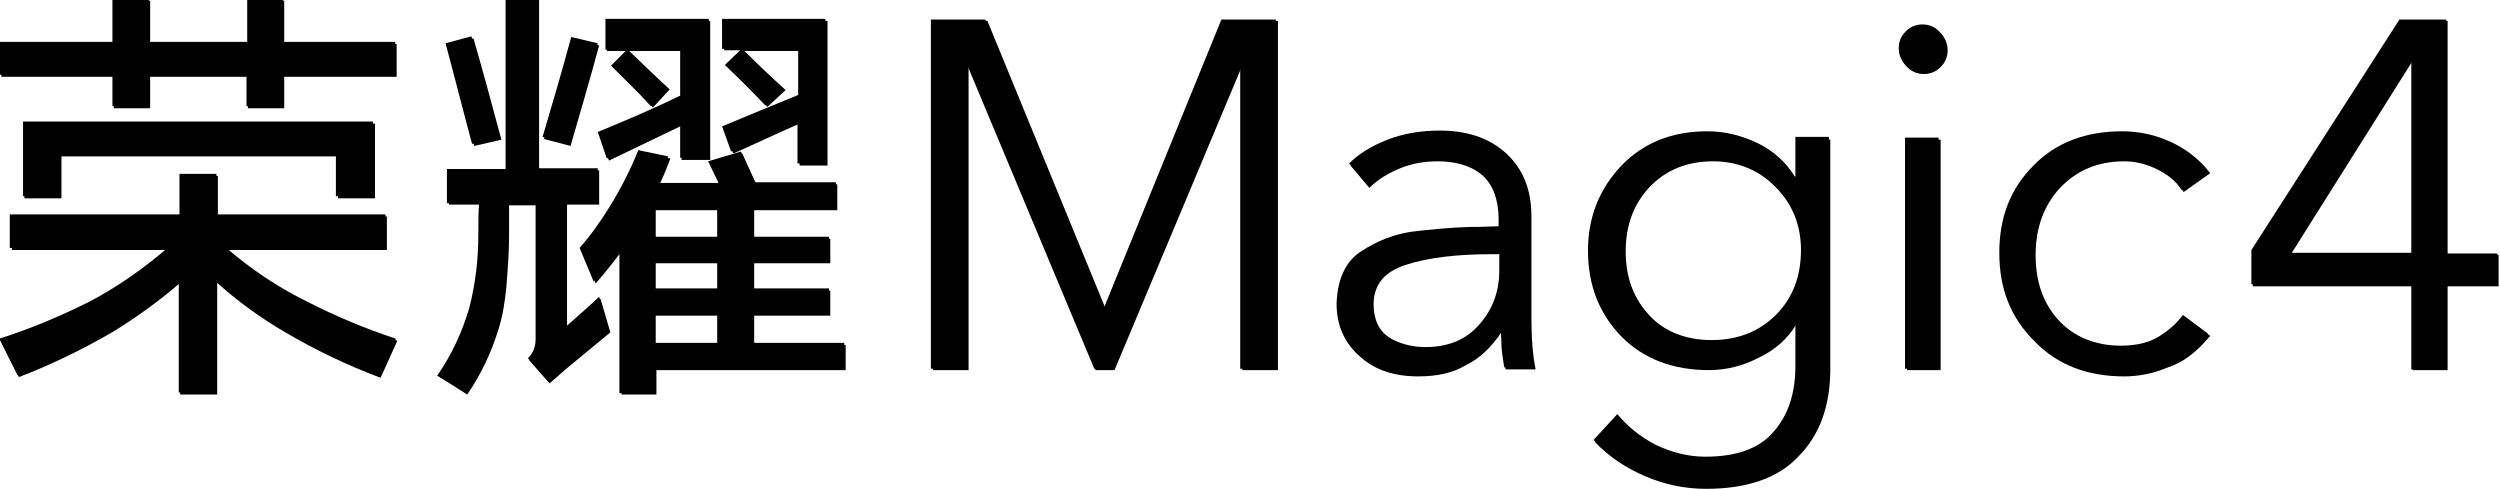 <?xml version="1.0" encoding="utf-8"?>
<!-- Generator: Adobe Illustrator 26.0.3, SVG Export Plug-In . SVG Version: 6.00 Build 0)  -->
<svg version="1.1" id="图层_1" xmlns="http://www.w3.org/2000/svg" xmlns:xlink="http://www.w3.org/1999/xlink" x="0px" y="0px"
	 viewBox="0 0 358 70" style="enable-background:new 0 0 358 70;" xml:space="preserve">
<g>
	<g>
		<g>
			<path d="M25.7,30.6v-5.7h5.3v5.8h24.2v4.8H32.4c3.5,3,7.3,5.6,11.6,7.7c4.1,2.1,8.4,3.9,12.7,5.3l-2.4,5.3
				c-4.8-1.8-9.4-4-13.8-6.6c-3.4-2-6.6-4.3-9.6-7v16h-5.3v-16c-3,2.6-6.2,4.9-9.6,7c-4.4,2.5-8.9,4.6-13.5,6.5l-2.6-5.2
				c4.4-1.4,8.7-3.2,12.9-5.3c4-2.1,7.7-4.7,11.2-7.7H1.4v-4.8H25.7z M40.5-0.2V6h16.1v4.7H40.5v4.5h-5.2v-4.5h-14v4.5h-5.2v-4.5H0
				V6h16.1v-6.2h5.2V6h14.1v-6.2H40.5z M53.4,17.4v10.7h-5.3v-6H8.6v6H3.3V17.4H53.4z"/>
			<path d="M72.4,24.1V-0.3H77v24.4h8.6v4.9H81v17.8c1.6-1.4,3.2-2.8,4.8-4.3l1.4,4.8l-6.3,5.2l-2.4,2.1l-2.9-3.3
				c0.8-0.8,1.1-1.7,1.1-2.8V29.1h-4v4.3c0,2.5-0.2,5-0.4,7.5c-0.2,2-0.5,4-1.1,5.9c-1,3.3-2.5,6.5-4.5,9.4l-4.1-2.4
				c2.1-3,3.6-6.3,4.6-9.7c0.9-3.5,1.3-7,1.3-10.6c0-1.5,0-2.9,0.1-4.4H64v-4.9H72.4z M67.5,5.2c1.4,4.8,2.7,9.7,4,14.5l-3.9,0.9
				c-1.3-4.8-2.5-9.6-3.8-14.4L67.5,5.2z M81.8,5.3l3.8,0.9c-1.3,4.8-2.7,9.6-4.1,14.4l-3.8-1C79.1,14.9,80.5,10.1,81.8,5.3z
				 M106.1,21.7l2,4.4h11.6v3.7h-11.9v4.1h10.9v3.5h-10.9v3.9h10.9v3.6h-10.9v4.2h13.1v3.7H93.7v3.5h-5V35.7
				c-1.2,1.6-2.4,3.1-3.7,4.6l-2-4.8c1.6-1.8,3-3.8,4.3-5.9c1.6-2.6,3-5.3,4.1-8.1l4.3,0.9c-0.5,1.3-1,2.6-1.6,3.8h8.8
				c-0.5-1-1-2.1-1.5-3.1L106.1,21.7z M101.5,2.7v19.9h-4.1v-4.8l-10.5,4.9l-1.3-3.8c3.9-1.6,7.9-3.3,11.8-5.2V7.1h-7.6
				c1.9,1.8,3.8,3.7,5.8,5.5l-2.4,2.6c-1.8-2-3.8-3.9-5.7-5.8l2.3-2.3h-3.1V2.7H101.5z M93.6,33.9h9.1v-4.1h-9.1V33.9z M93.6,41.3
				h9.1v-3.9h-9.1V41.3z M93.6,49.1h9.1v-4.2h-9.1V49.1z M118.2,2.7v20.7h-4v-6c-3.2,1.4-6.4,2.9-9.5,4.3l-1.3-3.6
				c3.6-1.5,7.2-3,10.9-4.5V7.1h-8c1.9,1.9,3.9,3.8,5.9,5.6l-2.6,2.4c-1.9-2-3.8-3.9-5.8-5.8l2.4-2.3h-2.8V2.7H118.2z"/>
		</g>
		<g>
			<path d="M133.3,52.8v-50h7.8l17,41.4l0.1-0.4l16.7-41h7.8v50h-5.1V9.3h-0.1l-18.1,43.5h-2.7L138.5,9.3h-0.1v43.5H133.3z"/>
			<path d="M202.9,53.6c-3.4,0-6.2-0.9-8.3-2.8c-2.1-1.8-3.2-4.2-3.2-7.3c0.1-3.5,1.3-6.1,3.5-7.5c2.3-1.5,4.6-2.4,7.1-2.8
				c2.5-0.3,5.3-0.6,8.4-0.7c2.2,0,3.6-0.1,4.2-0.1v-1c0-2.8-0.8-4.9-2.3-6.4c-1.5-1.4-3.7-2.2-6.6-2.2c-1.9,0-3.7,0.3-5.4,1
				c-1.7,0.7-3.2,1.6-4.4,2.8l-2.7-3.2c1.4-1.4,3.2-2.5,5.5-3.4c2.3-0.9,4.8-1.3,7.5-1.3c3.8,0,6.9,1,9.3,3.1c2.4,2.1,3.6,5,3.6,8.9
				v14.5c0,3,0.2,5.4,0.6,7.4h-4.3c-0.2-1.4-0.4-2.5-0.4-3.4c0-0.9-0.1-1.6-0.1-1.9h-0.1c-1.5,2.2-3.2,3.8-5.1,4.7
				S205.6,53.6,202.9,53.6z M204.1,49.7c3.2,0,5.8-1,7.7-3.2c1.9-2.1,2.9-4.7,2.9-7.8v-2.5h-1.4c-5,0-9.1,0.5-12.2,1.5
				s-4.7,2.9-4.7,5.7c0,2.2,0.8,3.8,2.3,4.8C200.1,49.1,202,49.7,204.1,49.7z"/>
			<path d="M244.1,69.7c-3,0-5.9-0.6-8.7-1.8c-2.8-1.2-5.2-2.8-7.2-4.9l3.4-3.7c1.4,1.7,3.2,3.2,5.5,4.4c2.3,1.1,4.7,1.7,7.1,1.7
				c4.5,0,7.8-1.2,9.8-3.6c2.1-2.4,3.1-5.5,3.1-9.4v-6.2H257c-1.2,2-3,3.6-5.3,4.7c-2.3,1.2-4.7,1.8-7.2,1.8
				c-5.1,0-9.3-1.6-12.4-4.7c-3.1-3.1-4.7-7.2-4.7-12.1c0-4.8,1.6-8.8,4.8-12.2c3.2-3.3,7.3-4.9,12.3-4.9c2.5,0,4.9,0.6,7.2,1.7
				c2.3,1.1,4.1,2.8,5.3,4.8h0.1v-5.7h4.8v32.8c0,5.3-1.5,9.5-4.6,12.6C254.3,68.2,249.9,69.7,244.1,69.7z M245.1,48.7
				c3.7,0,6.8-1.2,9.2-3.6c2.4-2.4,3.6-5.5,3.6-9.3c0-3.5-1.2-6.6-3.7-9.1c-2.4-2.5-5.5-3.8-9.1-3.8c-3.8,0-6.8,1.3-9.1,3.7
				s-3.4,5.5-3.4,9.2c0,3.7,1.1,6.7,3.4,9.2C238.2,47.4,241.3,48.7,245.1,48.7z"/>
			<path d="M275.3,10.3c-0.9,0-1.7-0.3-2.4-1c-0.7-0.7-1-1.5-1-2.4s0.3-1.7,1-2.4c0.7-0.7,1.5-1,2.4-1s1.7,0.3,2.4,1
				c0.7,0.7,1,1.5,1,2.4s-0.3,1.7-1,2.4C276.9,10,276.1,10.3,275.3,10.3z M272.8,52.8V19.7h4.8v33.1H272.8z"/>
			<path d="M303.9,53.6c-5.2,0-9.5-1.6-12.7-4.9c-3.3-3.3-4.9-7.4-4.9-12.5s1.6-9.2,4.9-12.5c3.2-3.3,7.5-4.9,12.7-4.9
				c2.4,0,4.7,0.5,6.9,1.5c2.2,1,4,2.4,5.4,4.2l-3.8,2.7c-0.8-1.3-2-2.3-3.5-3.1c-1.5-0.8-3.2-1.3-5-1.3c-3.8,0-6.8,1.3-9.2,3.8
				c-2.3,2.5-3.5,5.7-3.5,9.6s1.1,7,3.4,9.5c2.3,2.5,5.4,3.8,9.1,3.8c2.4,0,4.2-0.5,5.6-1.4c1.4-0.9,2.5-1.9,3.3-3l3.6,2.7
				c-2,2.4-4,3.9-6.3,4.6C308,53.3,305.9,53.6,303.9,53.6z"/>
			<path d="M345.3,52.8V40.7h-22.9v-4.9l21.2-33h6.7v33.5h7.3v4.5h-7.3v12.1H345.3z M327.7,36.2h17.6V8.5h-0.1L327.7,36.2z"/>
		</g>
	</g>
</g>
<g>
	<g>
		<g>
			<path d="M25.9,30.9v-5.7h5.3V31h24.2v4.8H32.6c3.5,3,7.3,5.6,11.6,7.7c4.1,2.1,8.4,3.9,12.7,5.3l-2.4,5.3
				c-4.8-1.8-9.4-4-13.8-6.6c-3.4-2-6.6-4.3-9.6-7v16h-5.3v-16c-3,2.6-6.2,4.9-9.6,7C11.9,50,7.4,52.2,2.7,54l-2.6-5.2
				c4.4-1.4,8.7-3.2,12.9-5.3c4-2.1,7.7-4.7,11.2-7.7H1.7v-4.8H25.9z M40.7,0.1v6.2h16.1V11H40.7v4.5h-5.2V11h-14v4.5h-5.2V11H0.2
				V6.3h16.1V0.1h5.2v6.2h14.1V0.1H40.7z M53.7,17.7v10.7h-5.3v-6H8.8v6H3.5V17.7H53.7z"/>
			<path d="M72.7,24.4V0h4.5v24.4h8.6v4.9h-4.6v17.8c1.6-1.4,3.2-2.8,4.8-4.3l1.4,4.8l-6.3,5.2l-2.4,2.1l-2.9-3.3
				c0.8-0.8,1.1-1.7,1.1-2.8V29.4h-4v4.3c0,2.5-0.2,5-0.4,7.5c-0.2,2-0.5,4-1.1,5.9c-1,3.3-2.5,6.5-4.5,9.4L63,54
				c2.1-3,3.6-6.3,4.6-9.7c0.9-3.5,1.3-7,1.3-10.6c0-1.5,0-2.9,0.1-4.4h-4.7v-4.9H72.7z M67.8,5.5c1.4,4.8,2.7,9.7,4,14.5l-3.9,0.9
				c-1.3-4.8-2.5-9.6-3.8-14.4L67.8,5.5z M82,5.6l3.8,0.9c-1.3,4.8-2.7,9.6-4.1,14.4l-3.8-1C79.3,15.1,80.7,10.4,82,5.6z M106.3,22
				l2,4.4h11.6v3.7H108v4.1h10.9v3.5H108v3.9h10.9v3.6H108v4.2h13.1V53H94v3.5h-5V36c-1.2,1.6-2.4,3.1-3.7,4.6l-2-4.8
				c1.6-1.8,3-3.8,4.3-5.9c1.6-2.6,3-5.3,4.1-8.1l4.3,0.9c-0.5,1.3-1,2.6-1.6,3.8h8.8c-0.5-1-1-2.1-1.5-3.1L106.3,22z M101.7,3v19.9
				h-4.1V18L87.2,23l-1.3-3.8c3.9-1.6,7.9-3.3,11.8-5.2V7.3h-7.6c1.9,1.8,3.8,3.7,5.8,5.5l-2.4,2.6c-1.8-2-3.8-3.9-5.7-5.8L90,7.3
				h-3.1V3H101.7z M93.9,34.2h9.1v-4.1h-9.1V34.2z M93.9,41.6h9.1v-3.9h-9.1V41.6z M93.9,49.4h9.1v-4.2h-9.1V49.4z M118.5,3v20.7h-4
				v-6c-3.2,1.4-6.4,2.9-9.5,4.3l-1.3-3.6c3.6-1.5,7.2-3,10.9-4.5V7.3h-8c1.9,1.9,3.9,3.8,5.9,5.6l-2.6,2.4c-1.9-2-3.8-3.9-5.8-5.8
				l2.4-2.3h-2.8V3H118.5z"/>
		</g>
		<g>
			<path d="M133.6,53V3h7.8l17,41.4l0.1-0.4l16.7-41h7.8v50h-5.1V9.6h-0.1L159.6,53h-2.7L138.8,9.6h-0.1V53H133.6z"/>
			<path d="M203.1,53.9c-3.4,0-6.2-0.9-8.3-2.8c-2.1-1.8-3.2-4.2-3.2-7.3c0.1-3.5,1.3-6.1,3.5-7.5c2.3-1.5,4.6-2.4,7.1-2.8
				c2.5-0.3,5.3-0.6,8.4-0.7c2.2,0,3.6-0.1,4.2-0.1v-1c0-2.8-0.8-4.9-2.3-6.4c-1.5-1.4-3.7-2.2-6.6-2.2c-1.9,0-3.7,0.3-5.4,1
				c-1.7,0.7-3.2,1.6-4.4,2.8l-2.7-3.2c1.4-1.4,3.2-2.5,5.5-3.4c2.3-0.9,4.8-1.3,7.5-1.3c3.8,0,6.9,1,9.3,3.1c2.4,2.1,3.6,5,3.6,8.9
				v14.5c0,3,0.2,5.4,0.6,7.4h-4.3c-0.2-1.4-0.4-2.5-0.4-3.4c0-0.9-0.1-1.6-0.1-1.9h-0.1c-1.5,2.2-3.2,3.8-5.1,4.7
				C208.1,53.4,205.8,53.9,203.1,53.9z M204.4,49.9c3.2,0,5.8-1,7.7-3.2c1.9-2.1,2.9-4.7,2.9-7.8v-2.5h-1.4c-5,0-9.1,0.5-12.2,1.5
				c-3.2,1-4.7,2.9-4.7,5.7c0,2.2,0.8,3.8,2.3,4.8C200.4,49.4,202.2,49.9,204.4,49.9z"/>
			<path d="M244.3,70c-3,0-5.9-0.6-8.7-1.8c-2.8-1.2-5.2-2.8-7.2-4.9l3.4-3.7c1.4,1.7,3.2,3.2,5.5,4.4c2.3,1.1,4.7,1.7,7.1,1.7
				c4.5,0,7.8-1.2,9.8-3.6c2.1-2.4,3.1-5.5,3.1-9.4v-6.2h-0.1c-1.2,2-3,3.6-5.3,4.7c-2.3,1.2-4.7,1.8-7.2,1.8
				c-5.1,0-9.3-1.6-12.4-4.7c-3.1-3.1-4.7-7.2-4.7-12.1c0-4.8,1.6-8.8,4.8-12.2c3.2-3.3,7.3-4.9,12.3-4.9c2.5,0,4.9,0.6,7.2,1.7
				c2.3,1.1,4.1,2.8,5.3,4.8h0.1V20h4.8v32.8c0,5.3-1.5,9.5-4.6,12.6C254.6,68.5,250.1,70,244.3,70z M245.3,48.9
				c3.7,0,6.8-1.2,9.2-3.6c2.4-2.4,3.6-5.5,3.6-9.3c0-3.5-1.2-6.6-3.7-9.1c-2.4-2.5-5.5-3.8-9.1-3.8c-3.8,0-6.8,1.3-9.1,3.7
				c-2.3,2.5-3.4,5.5-3.4,9.2c0,3.7,1.1,6.7,3.4,9.2C238.4,47.7,241.5,48.9,245.3,48.9z"/>
			<path d="M275.5,10.6c-0.9,0-1.7-0.3-2.4-1c-0.7-0.7-1-1.5-1-2.4s0.3-1.7,1-2.4c0.7-0.7,1.5-1,2.4-1c0.9,0,1.7,0.3,2.4,1
				c0.7,0.7,1,1.5,1,2.4s-0.3,1.7-1,2.4C277.2,10.3,276.4,10.6,275.5,10.6z M273.1,53V20h4.8V53H273.1z"/>
			<path d="M304.2,53.9c-5.2,0-9.5-1.6-12.7-4.9c-3.3-3.3-4.9-7.4-4.9-12.5s1.6-9.2,4.9-12.5c3.2-3.3,7.5-4.9,12.7-4.9
				c2.4,0,4.7,0.5,6.9,1.5c2.2,1,4,2.4,5.4,4.2l-3.8,2.7c-0.8-1.3-2-2.3-3.5-3.1c-1.5-0.8-3.2-1.3-5-1.3c-3.8,0-6.8,1.3-9.2,3.8
				c-2.3,2.5-3.5,5.7-3.5,9.6s1.1,7,3.4,9.5c2.3,2.5,5.4,3.8,9.1,3.8c2.4,0,4.2-0.5,5.6-1.4c1.4-0.9,2.5-1.9,3.3-3l3.6,2.7
				c-2,2.4-4,3.9-6.3,4.6C308.3,53.5,306.2,53.9,304.2,53.9z"/>
			<path d="M345.5,53V41h-22.9V36l21.2-33h6.7v33.5h7.3V41h-7.3V53H345.5z M328,36.5h17.6V8.7h-0.1L328,36.5z"/>
		</g>
	</g>
</g>
</svg>
